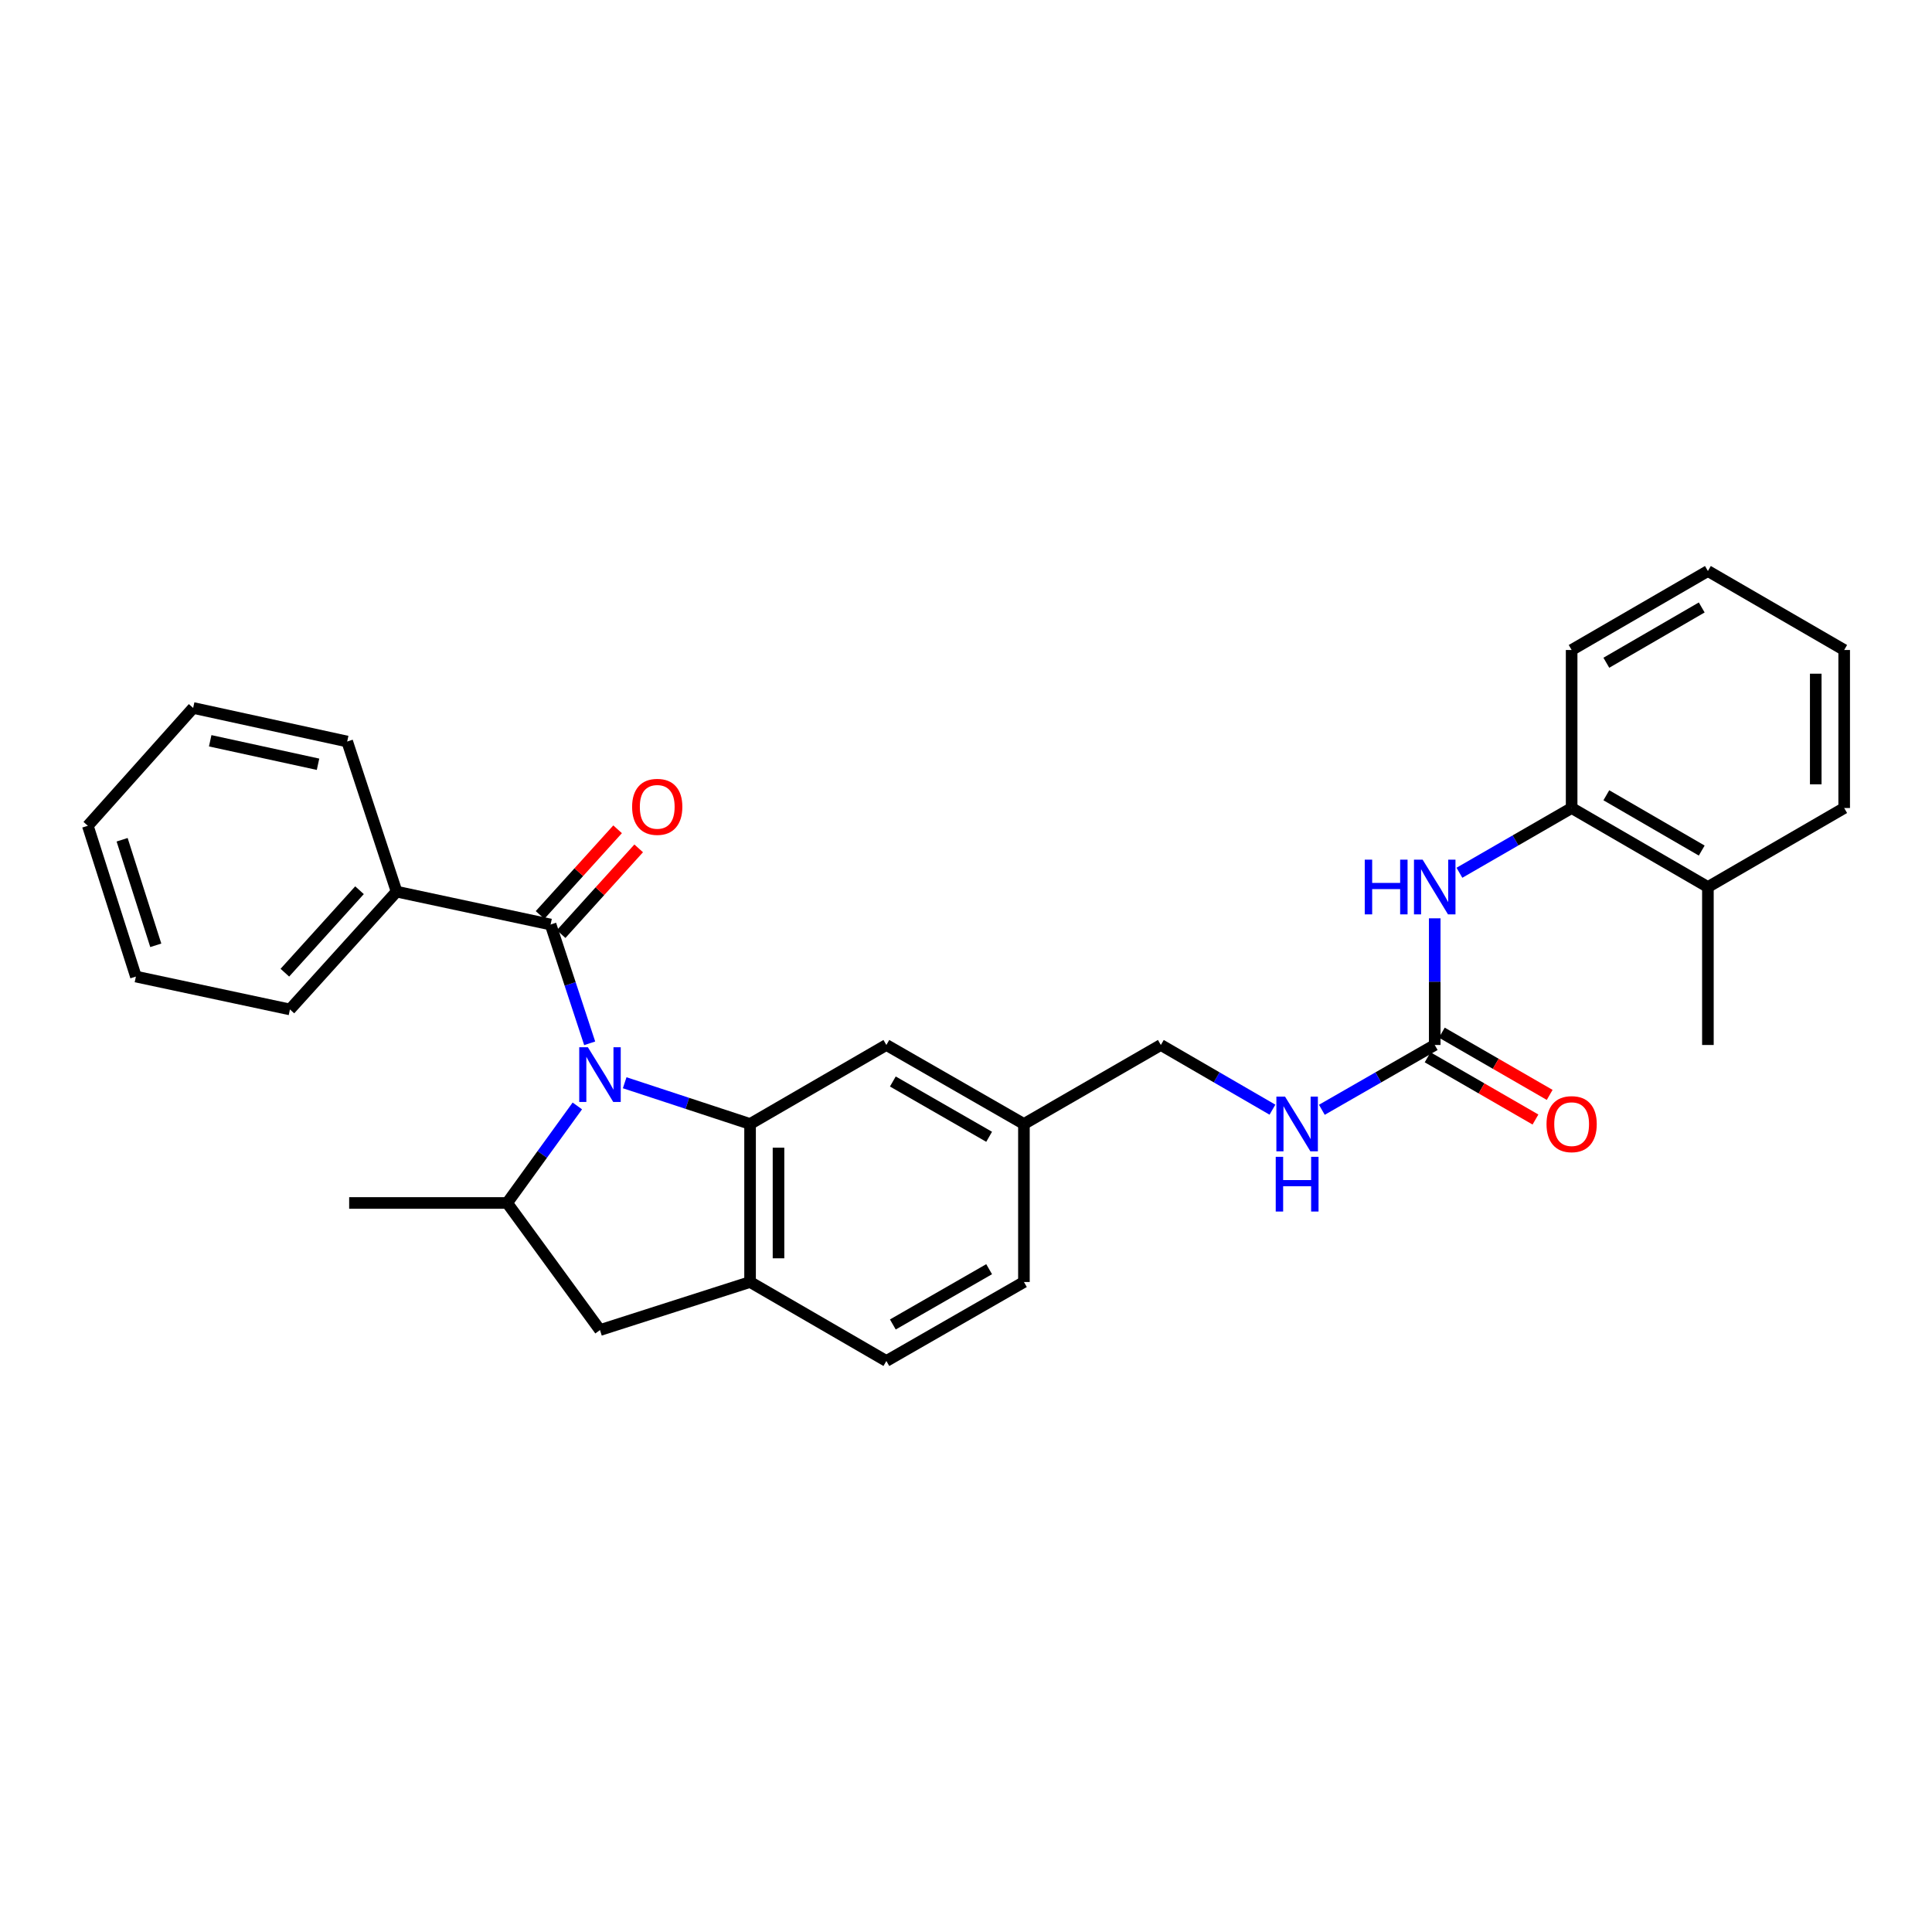 <?xml version='1.0' encoding='iso-8859-1'?>
<svg version='1.1' baseProfile='full'
              xmlns='http://www.w3.org/2000/svg'
                      xmlns:rdkit='http://www.rdkit.org/xml'
                      xmlns:xlink='http://www.w3.org/1999/xlink'
                  xml:space='preserve'
width='1000px' height='1000px' viewBox='0 0 1000 1000'>
<!-- END OF HEADER -->
<rect style='opacity:1.0;fill:#FFFFFF;stroke:none' width='1000' height='1000' x='0' y='0'> </rect>
<path class='bond-0' d='M 323.336,560.426 L 355.786,571.099' style='fill:none;fill-rule:evenodd;stroke:#0000FF;stroke-width:6px;stroke-linecap:butt;stroke-linejoin:miter;stroke-opacity:1' />
<path class='bond-0' d='M 355.786,571.099 L 388.236,581.773' style='fill:none;fill-rule:evenodd;stroke:#000000;stroke-width:6px;stroke-linecap:butt;stroke-linejoin:miter;stroke-opacity:1' />
<path class='bond-1' d='M 305.218,540.017 L 295.101,509.277' style='fill:none;fill-rule:evenodd;stroke:#0000FF;stroke-width:6px;stroke-linecap:butt;stroke-linejoin:miter;stroke-opacity:1' />
<path class='bond-1' d='M 295.101,509.277 L 284.984,478.537' style='fill:none;fill-rule:evenodd;stroke:#000000;stroke-width:6px;stroke-linecap:butt;stroke-linejoin:miter;stroke-opacity:1' />
<path class='bond-2' d='M 298.827,572.431 L 280.663,597.543' style='fill:none;fill-rule:evenodd;stroke:#0000FF;stroke-width:6px;stroke-linecap:butt;stroke-linejoin:miter;stroke-opacity:1' />
<path class='bond-2' d='M 280.663,597.543 L 262.499,622.655' style='fill:none;fill-rule:evenodd;stroke:#000000;stroke-width:6px;stroke-linecap:butt;stroke-linejoin:miter;stroke-opacity:1' />
<path class='bond-3' d='M 388.236,581.773 L 388.236,663.562' style='fill:none;fill-rule:evenodd;stroke:#000000;stroke-width:6px;stroke-linecap:butt;stroke-linejoin:miter;stroke-opacity:1' />
<path class='bond-3' d='M 402.954,594.041 L 402.954,651.293' style='fill:none;fill-rule:evenodd;stroke:#000000;stroke-width:6px;stroke-linecap:butt;stroke-linejoin:miter;stroke-opacity:1' />
<path class='bond-8' d='M 388.236,581.773 L 458.782,540.882' style='fill:none;fill-rule:evenodd;stroke:#000000;stroke-width:6px;stroke-linecap:butt;stroke-linejoin:miter;stroke-opacity:1' />
<path class='bond-10' d='M 290.44,483.475 L 310.511,461.295' style='fill:none;fill-rule:evenodd;stroke:#000000;stroke-width:6px;stroke-linecap:butt;stroke-linejoin:miter;stroke-opacity:1' />
<path class='bond-10' d='M 310.511,461.295 L 330.583,439.116' style='fill:none;fill-rule:evenodd;stroke:#FF0000;stroke-width:6px;stroke-linecap:butt;stroke-linejoin:miter;stroke-opacity:1' />
<path class='bond-10' d='M 279.527,473.599 L 299.599,451.42' style='fill:none;fill-rule:evenodd;stroke:#000000;stroke-width:6px;stroke-linecap:butt;stroke-linejoin:miter;stroke-opacity:1' />
<path class='bond-10' d='M 299.599,451.42 L 319.67,429.241' style='fill:none;fill-rule:evenodd;stroke:#FF0000;stroke-width:6px;stroke-linecap:butt;stroke-linejoin:miter;stroke-opacity:1' />
<path class='bond-11' d='M 284.984,478.537 L 205.272,461.505' style='fill:none;fill-rule:evenodd;stroke:#000000;stroke-width:6px;stroke-linecap:butt;stroke-linejoin:miter;stroke-opacity:1' />
<path class='bond-6' d='M 262.499,622.655 L 310.552,688.435' style='fill:none;fill-rule:evenodd;stroke:#000000;stroke-width:6px;stroke-linecap:butt;stroke-linejoin:miter;stroke-opacity:1' />
<path class='bond-18' d='M 262.499,622.655 L 180.726,622.655' style='fill:none;fill-rule:evenodd;stroke:#000000;stroke-width:6px;stroke-linecap:butt;stroke-linejoin:miter;stroke-opacity:1' />
<path class='bond-13' d='M 388.236,663.562 L 458.782,704.444' style='fill:none;fill-rule:evenodd;stroke:#000000;stroke-width:6px;stroke-linecap:butt;stroke-linejoin:miter;stroke-opacity:1' />
<path class='bond-29' d='M 388.236,663.562 L 310.552,688.435' style='fill:none;fill-rule:evenodd;stroke:#000000;stroke-width:6px;stroke-linecap:butt;stroke-linejoin:miter;stroke-opacity:1' />
<path class='bond-4' d='M 742.612,540.882 L 713.4,557.655' style='fill:none;fill-rule:evenodd;stroke:#000000;stroke-width:6px;stroke-linecap:butt;stroke-linejoin:miter;stroke-opacity:1' />
<path class='bond-4' d='M 713.4,557.655 L 684.188,574.427' style='fill:none;fill-rule:evenodd;stroke:#0000FF;stroke-width:6px;stroke-linecap:butt;stroke-linejoin:miter;stroke-opacity:1' />
<path class='bond-5' d='M 742.612,540.882 L 742.612,508.102' style='fill:none;fill-rule:evenodd;stroke:#000000;stroke-width:6px;stroke-linecap:butt;stroke-linejoin:miter;stroke-opacity:1' />
<path class='bond-5' d='M 742.612,508.102 L 742.612,475.322' style='fill:none;fill-rule:evenodd;stroke:#0000FF;stroke-width:6px;stroke-linecap:butt;stroke-linejoin:miter;stroke-opacity:1' />
<path class='bond-12' d='M 738.934,547.256 L 766.844,563.361' style='fill:none;fill-rule:evenodd;stroke:#000000;stroke-width:6px;stroke-linecap:butt;stroke-linejoin:miter;stroke-opacity:1' />
<path class='bond-12' d='M 766.844,563.361 L 794.754,579.465' style='fill:none;fill-rule:evenodd;stroke:#FF0000;stroke-width:6px;stroke-linecap:butt;stroke-linejoin:miter;stroke-opacity:1' />
<path class='bond-12' d='M 746.29,534.508 L 774.2,550.613' style='fill:none;fill-rule:evenodd;stroke:#000000;stroke-width:6px;stroke-linecap:butt;stroke-linejoin:miter;stroke-opacity:1' />
<path class='bond-12' d='M 774.2,550.613 L 802.109,566.717' style='fill:none;fill-rule:evenodd;stroke:#FF0000;stroke-width:6px;stroke-linecap:butt;stroke-linejoin:miter;stroke-opacity:1' />
<path class='bond-7' d='M 755.397,451.74 L 784.437,434.984' style='fill:none;fill-rule:evenodd;stroke:#0000FF;stroke-width:6px;stroke-linecap:butt;stroke-linejoin:miter;stroke-opacity:1' />
<path class='bond-7' d='M 784.437,434.984 L 813.477,418.227' style='fill:none;fill-rule:evenodd;stroke:#000000;stroke-width:6px;stroke-linecap:butt;stroke-linejoin:miter;stroke-opacity:1' />
<path class='bond-14' d='M 813.477,418.227 L 884.007,459.118' style='fill:none;fill-rule:evenodd;stroke:#000000;stroke-width:6px;stroke-linecap:butt;stroke-linejoin:miter;stroke-opacity:1' />
<path class='bond-14' d='M 831.438,411.628 L 880.809,440.252' style='fill:none;fill-rule:evenodd;stroke:#000000;stroke-width:6px;stroke-linecap:butt;stroke-linejoin:miter;stroke-opacity:1' />
<path class='bond-19' d='M 813.477,418.227 L 813.477,336.438' style='fill:none;fill-rule:evenodd;stroke:#000000;stroke-width:6px;stroke-linecap:butt;stroke-linejoin:miter;stroke-opacity:1' />
<path class='bond-15' d='M 458.782,540.882 L 529.983,581.773' style='fill:none;fill-rule:evenodd;stroke:#000000;stroke-width:6px;stroke-linecap:butt;stroke-linejoin:miter;stroke-opacity:1' />
<path class='bond-15' d='M 462.133,559.778 L 511.973,588.402' style='fill:none;fill-rule:evenodd;stroke:#000000;stroke-width:6px;stroke-linecap:butt;stroke-linejoin:miter;stroke-opacity:1' />
<path class='bond-9' d='M 658.616,574.366 L 629.732,557.624' style='fill:none;fill-rule:evenodd;stroke:#0000FF;stroke-width:6px;stroke-linecap:butt;stroke-linejoin:miter;stroke-opacity:1' />
<path class='bond-9' d='M 629.732,557.624 L 600.848,540.882' style='fill:none;fill-rule:evenodd;stroke:#000000;stroke-width:6px;stroke-linecap:butt;stroke-linejoin:miter;stroke-opacity:1' />
<path class='bond-20' d='M 205.272,461.505 L 150.072,522.485' style='fill:none;fill-rule:evenodd;stroke:#000000;stroke-width:6px;stroke-linecap:butt;stroke-linejoin:miter;stroke-opacity:1' />
<path class='bond-20' d='M 186.08,460.775 L 147.441,503.461' style='fill:none;fill-rule:evenodd;stroke:#000000;stroke-width:6px;stroke-linecap:butt;stroke-linejoin:miter;stroke-opacity:1' />
<path class='bond-21' d='M 205.272,461.505 L 179.704,383.804' style='fill:none;fill-rule:evenodd;stroke:#000000;stroke-width:6px;stroke-linecap:butt;stroke-linejoin:miter;stroke-opacity:1' />
<path class='bond-30' d='M 458.782,704.444 L 529.983,663.562' style='fill:none;fill-rule:evenodd;stroke:#000000;stroke-width:6px;stroke-linecap:butt;stroke-linejoin:miter;stroke-opacity:1' />
<path class='bond-30' d='M 462.134,685.548 L 511.974,656.931' style='fill:none;fill-rule:evenodd;stroke:#000000;stroke-width:6px;stroke-linecap:butt;stroke-linejoin:miter;stroke-opacity:1' />
<path class='bond-22' d='M 884.007,459.118 L 884.007,540.882' style='fill:none;fill-rule:evenodd;stroke:#000000;stroke-width:6px;stroke-linecap:butt;stroke-linejoin:miter;stroke-opacity:1' />
<path class='bond-23' d='M 884.007,459.118 L 954.545,418.227' style='fill:none;fill-rule:evenodd;stroke:#000000;stroke-width:6px;stroke-linecap:butt;stroke-linejoin:miter;stroke-opacity:1' />
<path class='bond-16' d='M 529.983,581.773 L 600.848,540.882' style='fill:none;fill-rule:evenodd;stroke:#000000;stroke-width:6px;stroke-linecap:butt;stroke-linejoin:miter;stroke-opacity:1' />
<path class='bond-17' d='M 529.983,581.773 L 529.983,663.562' style='fill:none;fill-rule:evenodd;stroke:#000000;stroke-width:6px;stroke-linecap:butt;stroke-linejoin:miter;stroke-opacity:1' />
<path class='bond-24' d='M 813.477,336.438 L 884.007,295.556' style='fill:none;fill-rule:evenodd;stroke:#000000;stroke-width:6px;stroke-linecap:butt;stroke-linejoin:miter;stroke-opacity:1' />
<path class='bond-24' d='M 831.437,343.039 L 880.808,314.421' style='fill:none;fill-rule:evenodd;stroke:#000000;stroke-width:6px;stroke-linecap:butt;stroke-linejoin:miter;stroke-opacity:1' />
<path class='bond-25' d='M 150.072,522.485 L 70.344,505.47' style='fill:none;fill-rule:evenodd;stroke:#000000;stroke-width:6px;stroke-linecap:butt;stroke-linejoin:miter;stroke-opacity:1' />
<path class='bond-26' d='M 179.704,383.804 L 99.975,366.438' style='fill:none;fill-rule:evenodd;stroke:#000000;stroke-width:6px;stroke-linecap:butt;stroke-linejoin:miter;stroke-opacity:1' />
<path class='bond-26' d='M 164.612,395.58 L 108.802,383.423' style='fill:none;fill-rule:evenodd;stroke:#000000;stroke-width:6px;stroke-linecap:butt;stroke-linejoin:miter;stroke-opacity:1' />
<path class='bond-32' d='M 954.545,418.227 L 954.545,336.438' style='fill:none;fill-rule:evenodd;stroke:#000000;stroke-width:6px;stroke-linecap:butt;stroke-linejoin:miter;stroke-opacity:1' />
<path class='bond-32' d='M 939.828,405.959 L 939.828,348.707' style='fill:none;fill-rule:evenodd;stroke:#000000;stroke-width:6px;stroke-linecap:butt;stroke-linejoin:miter;stroke-opacity:1' />
<path class='bond-27' d='M 884.007,295.556 L 954.545,336.438' style='fill:none;fill-rule:evenodd;stroke:#000000;stroke-width:6px;stroke-linecap:butt;stroke-linejoin:miter;stroke-opacity:1' />
<path class='bond-31' d='M 70.344,505.47 L 45.455,427.418' style='fill:none;fill-rule:evenodd;stroke:#000000;stroke-width:6px;stroke-linecap:butt;stroke-linejoin:miter;stroke-opacity:1' />
<path class='bond-31' d='M 80.632,489.291 L 63.21,434.654' style='fill:none;fill-rule:evenodd;stroke:#000000;stroke-width:6px;stroke-linecap:butt;stroke-linejoin:miter;stroke-opacity:1' />
<path class='bond-28' d='M 99.975,366.438 L 45.455,427.418' style='fill:none;fill-rule:evenodd;stroke:#000000;stroke-width:6px;stroke-linecap:butt;stroke-linejoin:miter;stroke-opacity:1' />
<path  class='atom-0' d='M 304.292 542.061
L 313.572 557.061
Q 314.492 558.541, 315.972 561.221
Q 317.452 563.901, 317.532 564.061
L 317.532 542.061
L 321.292 542.061
L 321.292 570.381
L 317.412 570.381
L 307.452 553.981
Q 306.292 552.061, 305.052 549.861
Q 303.852 547.661, 303.492 546.981
L 303.492 570.381
L 299.812 570.381
L 299.812 542.061
L 304.292 542.061
' fill='#0000FF'/>
<path  class='atom-6' d='M 706.392 444.958
L 710.232 444.958
L 710.232 456.998
L 724.712 456.998
L 724.712 444.958
L 728.552 444.958
L 728.552 473.278
L 724.712 473.278
L 724.712 460.198
L 710.232 460.198
L 710.232 473.278
L 706.392 473.278
L 706.392 444.958
' fill='#0000FF'/>
<path  class='atom-6' d='M 736.352 444.958
L 745.632 459.958
Q 746.552 461.438, 748.032 464.118
Q 749.512 466.798, 749.592 466.958
L 749.592 444.958
L 753.352 444.958
L 753.352 473.278
L 749.472 473.278
L 739.512 456.878
Q 738.352 454.958, 737.112 452.758
Q 735.912 450.558, 735.552 449.878
L 735.552 473.278
L 731.872 473.278
L 731.872 444.958
L 736.352 444.958
' fill='#0000FF'/>
<path  class='atom-10' d='M 665.135 567.613
L 674.415 582.613
Q 675.335 584.093, 676.815 586.773
Q 678.295 589.453, 678.375 589.613
L 678.375 567.613
L 682.135 567.613
L 682.135 595.933
L 678.255 595.933
L 668.295 579.533
Q 667.135 577.613, 665.895 575.413
Q 664.695 573.213, 664.335 572.533
L 664.335 595.933
L 660.655 595.933
L 660.655 567.613
L 665.135 567.613
' fill='#0000FF'/>
<path  class='atom-10' d='M 660.315 598.765
L 664.155 598.765
L 664.155 610.805
L 678.635 610.805
L 678.635 598.765
L 682.475 598.765
L 682.475 627.085
L 678.635 627.085
L 678.635 614.005
L 664.155 614.005
L 664.155 627.085
L 660.315 627.085
L 660.315 598.765
' fill='#0000FF'/>
<path  class='atom-11' d='M 327.183 417.62
Q 327.183 410.82, 330.543 407.02
Q 333.903 403.22, 340.183 403.22
Q 346.463 403.22, 349.823 407.02
Q 353.183 410.82, 353.183 417.62
Q 353.183 424.5, 349.783 428.42
Q 346.383 432.3, 340.183 432.3
Q 333.943 432.3, 330.543 428.42
Q 327.183 424.54, 327.183 417.62
M 340.183 429.1
Q 344.503 429.1, 346.823 426.22
Q 349.183 423.3, 349.183 417.62
Q 349.183 412.06, 346.823 409.26
Q 344.503 406.42, 340.183 406.42
Q 335.863 406.42, 333.503 409.22
Q 331.183 412.02, 331.183 417.62
Q 331.183 423.34, 333.503 426.22
Q 335.863 429.1, 340.183 429.1
' fill='#FF0000'/>
<path  class='atom-13' d='M 800.477 581.853
Q 800.477 575.053, 803.837 571.253
Q 807.197 567.453, 813.477 567.453
Q 819.757 567.453, 823.117 571.253
Q 826.477 575.053, 826.477 581.853
Q 826.477 588.733, 823.077 592.653
Q 819.677 596.533, 813.477 596.533
Q 807.237 596.533, 803.837 592.653
Q 800.477 588.773, 800.477 581.853
M 813.477 593.333
Q 817.797 593.333, 820.117 590.453
Q 822.477 587.533, 822.477 581.853
Q 822.477 576.293, 820.117 573.493
Q 817.797 570.653, 813.477 570.653
Q 809.157 570.653, 806.797 573.453
Q 804.477 576.253, 804.477 581.853
Q 804.477 587.573, 806.797 590.453
Q 809.157 593.333, 813.477 593.333
' fill='#FF0000'/>
</svg>
